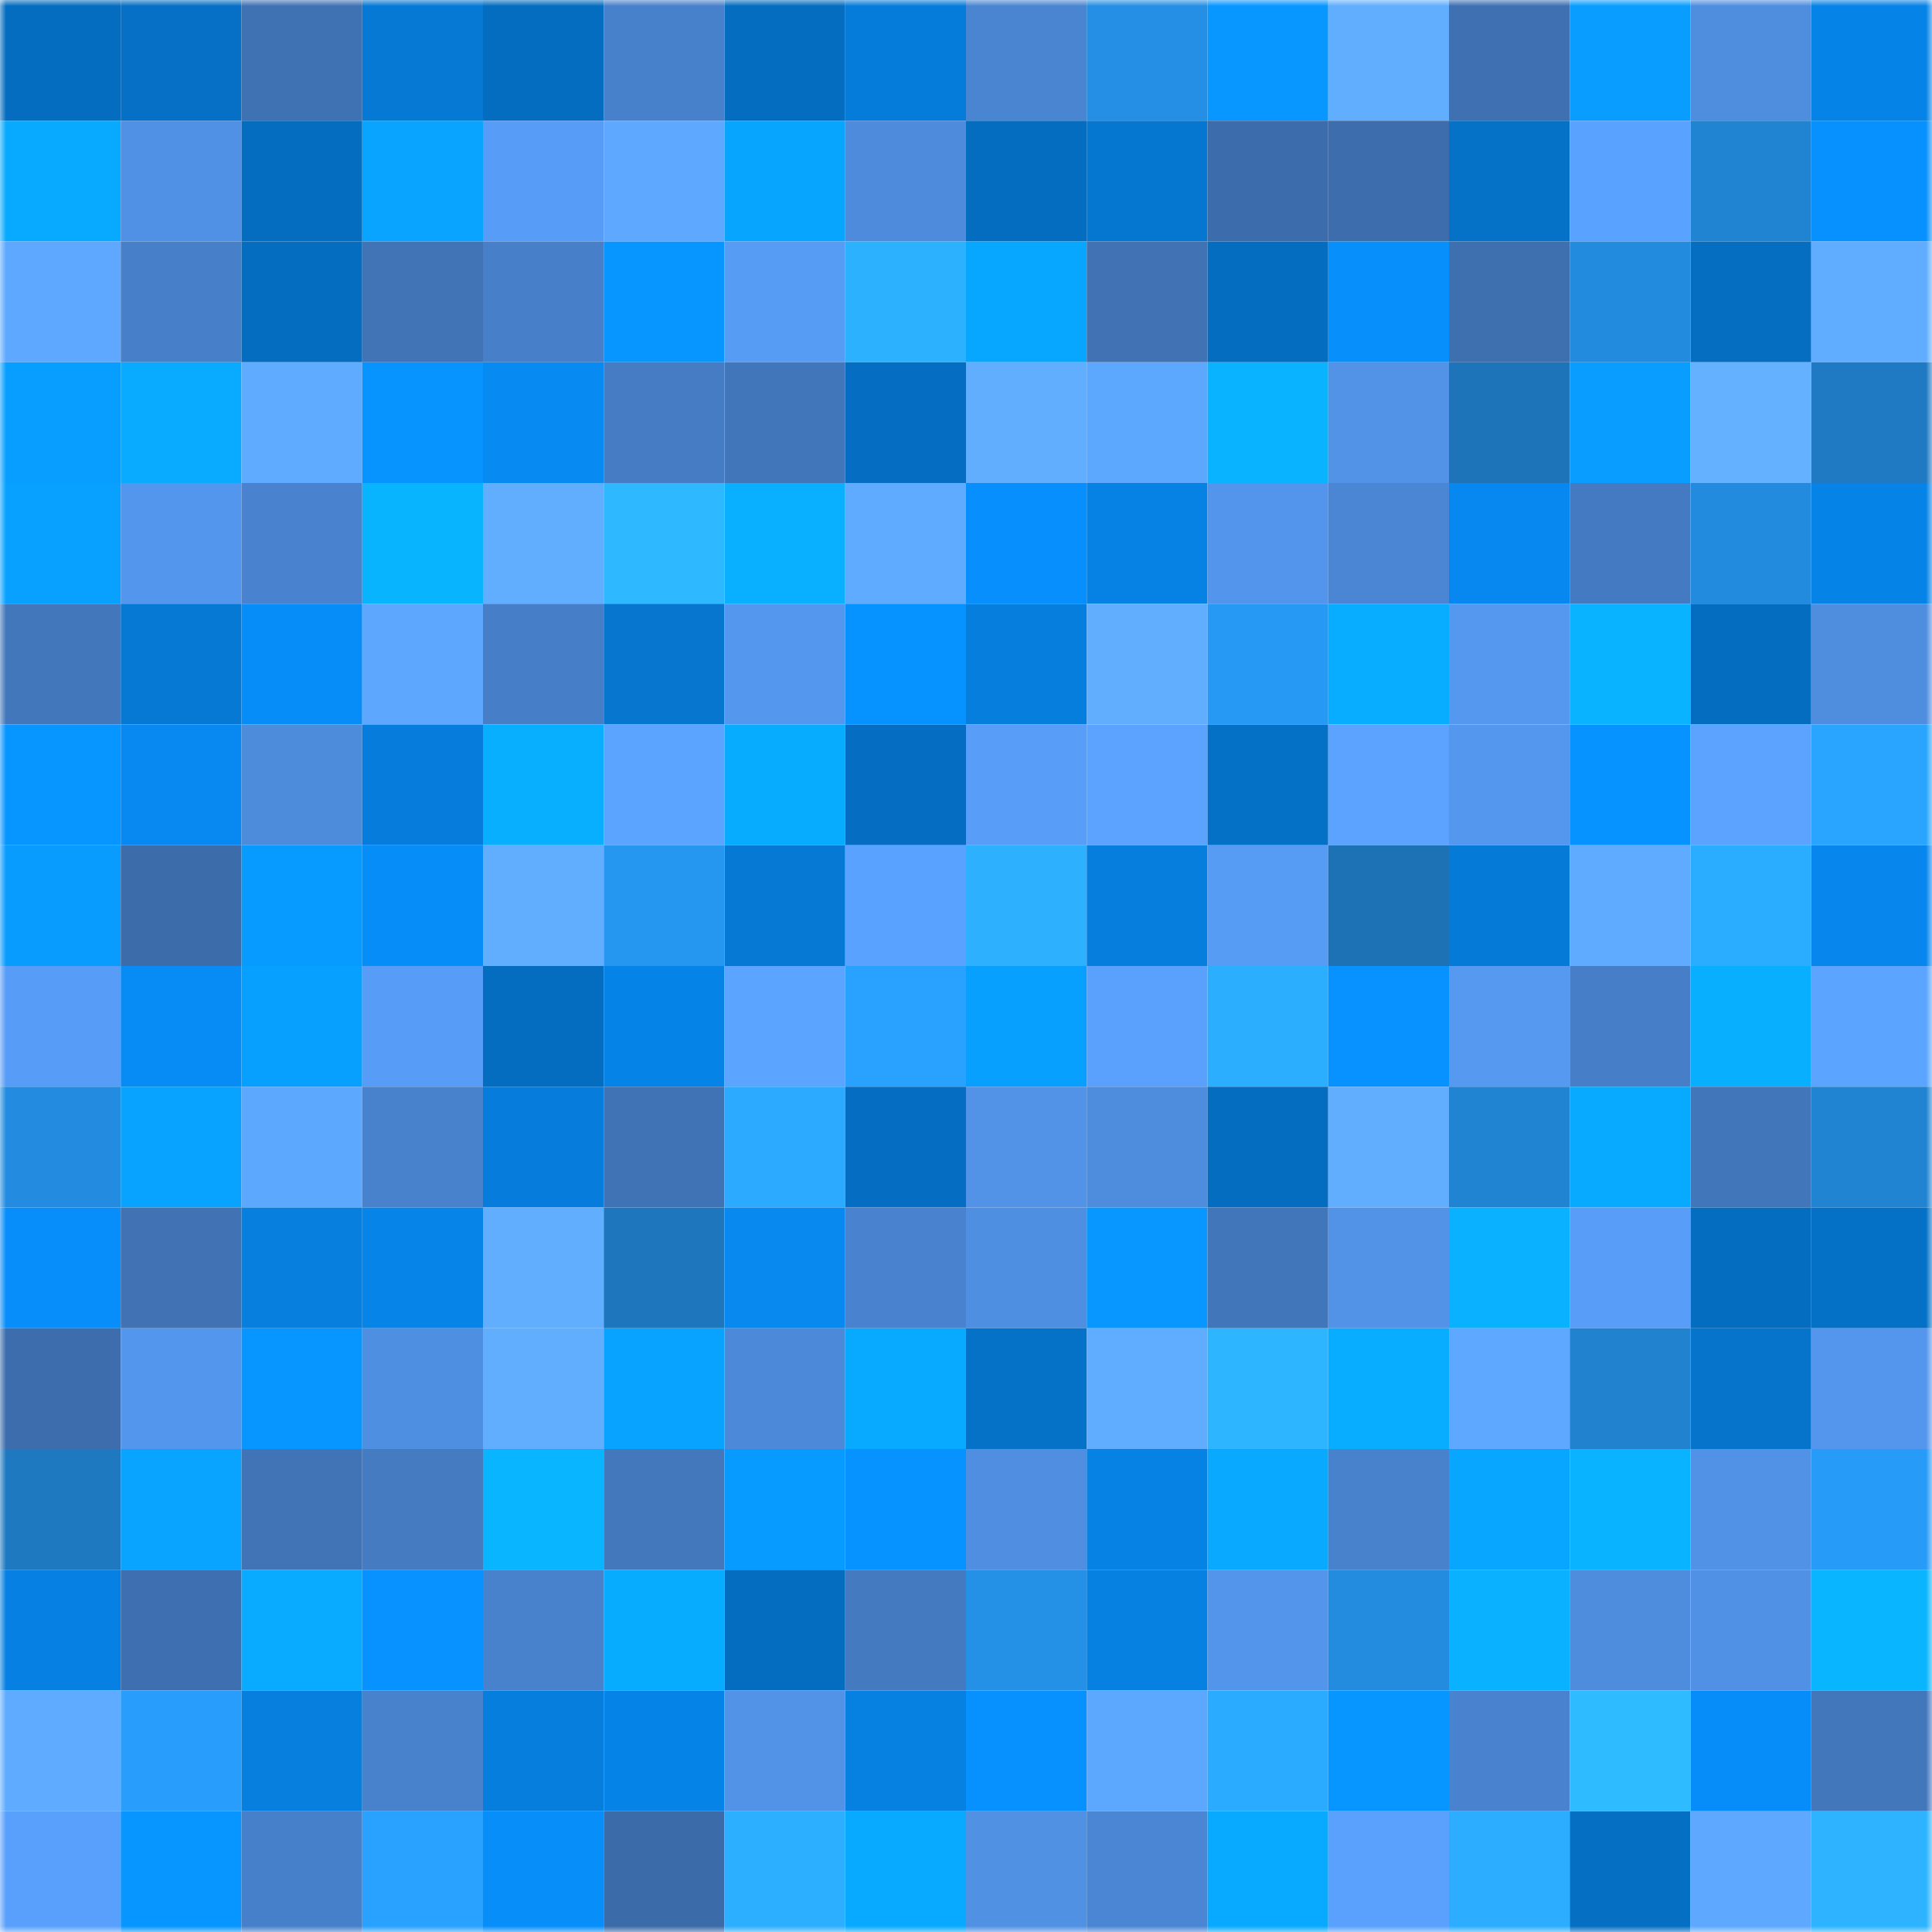 <svg viewBox="0 0 160 160" fill="none" role="img" xmlns="http://www.w3.org/2000/svg" width="240" height="240" name="ens%2Ctanmaomi.eth"><mask id="1925730275" mask-type="alpha" maskUnits="userSpaceOnUse" x="0" y="0" width="160" height="160"><rect width="160" height="160" fill="#FFFFFF"></rect></mask><g mask="url(#1925730275)"><rect x="0" y="0" width="10" height="10" fill="#056dbf"></rect><rect x="10" y="0" width="10" height="10" fill="#0570c5"></rect><rect x="20" y="0" width="10" height="10" fill="#3f72b3"></rect><rect x="30" y="0" width="10" height="10" fill="#0679d4"></rect><rect x="40" y="0" width="10" height="10" fill="#056dbf"></rect><rect x="50" y="0" width="10" height="10" fill="#4881cb"></rect><rect x="60" y="0" width="10" height="10" fill="#056dbf"></rect><rect x="70" y="0" width="10" height="10" fill="#067cda"></rect><rect x="80" y="0" width="10" height="10" fill="#4a85d2"></rect><rect x="90" y="0" width="10" height="10" fill="#248fe4"></rect><rect x="100" y="0" width="10" height="10" fill="#0797ff"></rect><rect x="110" y="0" width="10" height="10" fill="#61aeff"></rect><rect x="120" y="0" width="10" height="10" fill="#3f71b2"></rect><rect x="130" y="0" width="10" height="10" fill="#089dff"></rect><rect x="140" y="0" width="10" height="10" fill="#4f8ddf"></rect><rect x="150" y="0" width="10" height="10" fill="#0683e6"></rect><rect x="0" y="10" width="10" height="10" fill="#08aaff"></rect><rect x="10" y="10" width="10" height="10" fill="#5191e5"></rect><rect x="20" y="10" width="10" height="10" fill="#056dbf"></rect><rect x="30" y="10" width="10" height="10" fill="#08a4ff"></rect><rect x="40" y="10" width="10" height="10" fill="#579cf6"></rect><rect x="50" y="10" width="10" height="10" fill="#5ea9ff"></rect><rect x="60" y="10" width="10" height="10" fill="#08a5ff"></rect><rect x="70" y="10" width="10" height="10" fill="#4e8bdc"></rect><rect x="80" y="10" width="10" height="10" fill="#056dbf"></rect><rect x="90" y="10" width="10" height="10" fill="#0677d1"></rect><rect x="100" y="10" width="10" height="10" fill="#3c6cab"></rect><rect x="110" y="10" width="10" height="10" fill="#3d6dac"></rect><rect x="120" y="10" width="10" height="10" fill="#0572c8"></rect><rect x="130" y="10" width="10" height="10" fill="#5aa2ff"></rect><rect x="140" y="10" width="10" height="10" fill="#2184d2"></rect><rect x="150" y="10" width="10" height="10" fill="#0791fe"></rect><rect x="0" y="20" width="10" height="10" fill="#5ea9ff"></rect><rect x="10" y="20" width="10" height="10" fill="#4780c9"></rect><rect x="20" y="20" width="10" height="10" fill="#056dbf"></rect><rect x="30" y="20" width="10" height="10" fill="#4174b7"></rect><rect x="40" y="20" width="10" height="10" fill="#477fc8"></rect><rect x="50" y="20" width="10" height="10" fill="#0796ff"></rect><rect x="60" y="20" width="10" height="10" fill="#569bf4"></rect><rect x="70" y="20" width="10" height="10" fill="#2cb1ff"></rect><rect x="80" y="20" width="10" height="10" fill="#08a7ff"></rect><rect x="90" y="20" width="10" height="10" fill="#4072b4"></rect><rect x="100" y="20" width="10" height="10" fill="#056dbf"></rect><rect x="110" y="20" width="10" height="10" fill="#078ffc"></rect><rect x="120" y="20" width="10" height="10" fill="#3e70b0"></rect><rect x="130" y="20" width="10" height="10" fill="#238bde"></rect><rect x="140" y="20" width="10" height="10" fill="#056ec1"></rect><rect x="150" y="20" width="10" height="10" fill="#60adff"></rect><rect x="0" y="30" width="10" height="10" fill="#089eff"></rect><rect x="10" y="30" width="10" height="10" fill="#08abff"></rect><rect x="20" y="30" width="10" height="10" fill="#5fabff"></rect><rect x="30" y="30" width="10" height="10" fill="#0794ff"></rect><rect x="40" y="30" width="10" height="10" fill="#078af2"></rect><rect x="50" y="30" width="10" height="10" fill="#457cc4"></rect><rect x="60" y="30" width="10" height="10" fill="#4176ba"></rect><rect x="70" y="30" width="10" height="10" fill="#056ec2"></rect><rect x="80" y="30" width="10" height="10" fill="#61aeff"></rect><rect x="90" y="30" width="10" height="10" fill="#5da8ff"></rect><rect x="100" y="30" width="10" height="10" fill="#09b3ff"></rect><rect x="110" y="30" width="10" height="10" fill="#5293e8"></rect><rect x="120" y="30" width="10" height="10" fill="#1d74b9"></rect><rect x="130" y="30" width="10" height="10" fill="#089dff"></rect><rect x="140" y="30" width="10" height="10" fill="#63b1ff"></rect><rect x="150" y="30" width="10" height="10" fill="#1f7ac3"></rect><rect x="0" y="40" width="10" height="10" fill="#08a1ff"></rect><rect x="10" y="40" width="10" height="10" fill="#5396ed"></rect><rect x="20" y="40" width="10" height="10" fill="#4983cf"></rect><rect x="30" y="40" width="10" height="10" fill="#09b4ff"></rect><rect x="40" y="40" width="10" height="10" fill="#61aeff"></rect><rect x="50" y="40" width="10" height="10" fill="#2eb8ff"></rect><rect x="60" y="40" width="10" height="10" fill="#08b0ff"></rect><rect x="70" y="40" width="10" height="10" fill="#5fabff"></rect><rect x="80" y="40" width="10" height="10" fill="#0790fd"></rect><rect x="90" y="40" width="10" height="10" fill="#0682e5"></rect><rect x="100" y="40" width="10" height="10" fill="#5395ec"></rect><rect x="110" y="40" width="10" height="10" fill="#4a86d3"></rect><rect x="120" y="40" width="10" height="10" fill="#0788f0"></rect><rect x="130" y="40" width="10" height="10" fill="#447ac1"></rect><rect x="140" y="40" width="10" height="10" fill="#238bde"></rect><rect x="150" y="40" width="10" height="10" fill="#0683e6"></rect><rect x="0" y="50" width="10" height="10" fill="#4277bb"></rect><rect x="10" y="50" width="10" height="10" fill="#0679d5"></rect><rect x="20" y="50" width="10" height="10" fill="#078df7"></rect><rect x="30" y="50" width="10" height="10" fill="#5da7ff"></rect><rect x="40" y="50" width="10" height="10" fill="#467ec7"></rect><rect x="50" y="50" width="10" height="10" fill="#0676cf"></rect><rect x="60" y="50" width="10" height="10" fill="#5497ef"></rect><rect x="70" y="50" width="10" height="10" fill="#0793ff"></rect><rect x="80" y="50" width="10" height="10" fill="#067edd"></rect><rect x="90" y="50" width="10" height="10" fill="#61aeff"></rect><rect x="100" y="50" width="10" height="10" fill="#2699f4"></rect><rect x="110" y="50" width="10" height="10" fill="#08adff"></rect><rect x="120" y="50" width="10" height="10" fill="#5498ef"></rect><rect x="130" y="50" width="10" height="10" fill="#09b3ff"></rect><rect x="140" y="50" width="10" height="10" fill="#056dbf"></rect><rect x="150" y="50" width="10" height="10" fill="#4f8edf"></rect><rect x="0" y="60" width="10" height="10" fill="#0795ff"></rect><rect x="10" y="60" width="10" height="10" fill="#0789f1"></rect><rect x="20" y="60" width="10" height="10" fill="#4d8bdb"></rect><rect x="30" y="60" width="10" height="10" fill="#067ddc"></rect><rect x="40" y="60" width="10" height="10" fill="#08afff"></rect><rect x="50" y="60" width="10" height="10" fill="#5ba4ff"></rect><rect x="60" y="60" width="10" height="10" fill="#08acff"></rect><rect x="70" y="60" width="10" height="10" fill="#056ec2"></rect><rect x="80" y="60" width="10" height="10" fill="#589ef9"></rect><rect x="90" y="60" width="10" height="10" fill="#5ba3ff"></rect><rect x="100" y="60" width="10" height="10" fill="#0571c6"></rect><rect x="110" y="60" width="10" height="10" fill="#5ba3ff"></rect><rect x="120" y="60" width="10" height="10" fill="#5497ee"></rect><rect x="130" y="60" width="10" height="10" fill="#0793ff"></rect><rect x="140" y="60" width="10" height="10" fill="#5ba3ff"></rect><rect x="150" y="60" width="10" height="10" fill="#29a5ff"></rect><rect x="0" y="70" width="10" height="10" fill="#089cff"></rect><rect x="10" y="70" width="10" height="10" fill="#3c6caa"></rect><rect x="20" y="70" width="10" height="10" fill="#079aff"></rect><rect x="30" y="70" width="10" height="10" fill="#078df8"></rect><rect x="40" y="70" width="10" height="10" fill="#61aeff"></rect><rect x="50" y="70" width="10" height="10" fill="#2697f1"></rect><rect x="60" y="70" width="10" height="10" fill="#0679d4"></rect><rect x="70" y="70" width="10" height="10" fill="#5aa2ff"></rect><rect x="80" y="70" width="10" height="10" fill="#2db1ff"></rect><rect x="90" y="70" width="10" height="10" fill="#067edd"></rect><rect x="100" y="70" width="10" height="10" fill="#569bf4"></rect><rect x="110" y="70" width="10" height="10" fill="#1d72b6"></rect><rect x="120" y="70" width="10" height="10" fill="#067ad7"></rect><rect x="130" y="70" width="10" height="10" fill="#5fabff"></rect><rect x="140" y="70" width="10" height="10" fill="#2badff"></rect><rect x="150" y="70" width="10" height="10" fill="#0787ee"></rect><rect x="0" y="80" width="10" height="10" fill="#579cf6"></rect><rect x="10" y="80" width="10" height="10" fill="#078bf5"></rect><rect x="20" y="80" width="10" height="10" fill="#08a0ff"></rect><rect x="30" y="80" width="10" height="10" fill="#579cf6"></rect><rect x="40" y="80" width="10" height="10" fill="#056dbf"></rect><rect x="50" y="80" width="10" height="10" fill="#0683e7"></rect><rect x="60" y="80" width="10" height="10" fill="#5ba4ff"></rect><rect x="70" y="80" width="10" height="10" fill="#29a2ff"></rect><rect x="80" y="80" width="10" height="10" fill="#08a0ff"></rect><rect x="90" y="80" width="10" height="10" fill="#5aa1fe"></rect><rect x="100" y="80" width="10" height="10" fill="#2caeff"></rect><rect x="110" y="80" width="10" height="10" fill="#0792ff"></rect><rect x="120" y="80" width="10" height="10" fill="#5599f1"></rect><rect x="130" y="80" width="10" height="10" fill="#467fc8"></rect><rect x="140" y="80" width="10" height="10" fill="#08afff"></rect><rect x="150" y="80" width="10" height="10" fill="#5ba4ff"></rect><rect x="0" y="90" width="10" height="10" fill="#238ce0"></rect><rect x="10" y="90" width="10" height="10" fill="#08a2ff"></rect><rect x="20" y="90" width="10" height="10" fill="#5da8ff"></rect><rect x="30" y="90" width="10" height="10" fill="#4881cc"></rect><rect x="40" y="90" width="10" height="10" fill="#067ddc"></rect><rect x="50" y="90" width="10" height="10" fill="#4073b6"></rect><rect x="60" y="90" width="10" height="10" fill="#2baaff"></rect><rect x="70" y="90" width="10" height="10" fill="#056ec2"></rect><rect x="80" y="90" width="10" height="10" fill="#5293e8"></rect><rect x="90" y="90" width="10" height="10" fill="#4e8dde"></rect><rect x="100" y="90" width="10" height="10" fill="#056dc0"></rect><rect x="110" y="90" width="10" height="10" fill="#61aeff"></rect><rect x="120" y="90" width="10" height="10" fill="#2184d2"></rect><rect x="130" y="90" width="10" height="10" fill="#08aaff"></rect><rect x="140" y="90" width="10" height="10" fill="#4276ba"></rect><rect x="150" y="90" width="10" height="10" fill="#2184d2"></rect><rect x="0" y="100" width="10" height="10" fill="#078efa"></rect><rect x="10" y="100" width="10" height="10" fill="#4072b4"></rect><rect x="20" y="100" width="10" height="10" fill="#067fdf"></rect><rect x="30" y="100" width="10" height="10" fill="#0684e8"></rect><rect x="40" y="100" width="10" height="10" fill="#61aeff"></rect><rect x="50" y="100" width="10" height="10" fill="#1e76bc"></rect><rect x="60" y="100" width="10" height="10" fill="#0789f0"></rect><rect x="70" y="100" width="10" height="10" fill="#4982ce"></rect><rect x="80" y="100" width="10" height="10" fill="#4f8fe1"></rect><rect x="90" y="100" width="10" height="10" fill="#0797ff"></rect><rect x="100" y="100" width="10" height="10" fill="#4276bb"></rect><rect x="110" y="100" width="10" height="10" fill="#5293e8"></rect><rect x="120" y="100" width="10" height="10" fill="#09b1ff"></rect><rect x="130" y="100" width="10" height="10" fill="#589ef9"></rect><rect x="140" y="100" width="10" height="10" fill="#056dbf"></rect><rect x="150" y="100" width="10" height="10" fill="#0571c6"></rect><rect x="0" y="110" width="10" height="10" fill="#3d6dac"></rect><rect x="10" y="110" width="10" height="10" fill="#5396ed"></rect><rect x="20" y="110" width="10" height="10" fill="#0795ff"></rect><rect x="30" y="110" width="10" height="10" fill="#4f8fe1"></rect><rect x="40" y="110" width="10" height="10" fill="#61aeff"></rect><rect x="50" y="110" width="10" height="10" fill="#08a3ff"></rect><rect x="60" y="110" width="10" height="10" fill="#4c89d9"></rect><rect x="70" y="110" width="10" height="10" fill="#08aaff"></rect><rect x="80" y="110" width="10" height="10" fill="#0572c8"></rect><rect x="90" y="110" width="10" height="10" fill="#60acff"></rect><rect x="100" y="110" width="10" height="10" fill="#2eb5ff"></rect><rect x="110" y="110" width="10" height="10" fill="#08adff"></rect><rect x="120" y="110" width="10" height="10" fill="#5ea9ff"></rect><rect x="130" y="110" width="10" height="10" fill="#2182cf"></rect><rect x="140" y="110" width="10" height="10" fill="#0674cb"></rect><rect x="150" y="110" width="10" height="10" fill="#5496ed"></rect><rect x="0" y="120" width="10" height="10" fill="#1e79c1"></rect><rect x="10" y="120" width="10" height="10" fill="#08a4ff"></rect><rect x="20" y="120" width="10" height="10" fill="#4174b7"></rect><rect x="30" y="120" width="10" height="10" fill="#447bc1"></rect><rect x="40" y="120" width="10" height="10" fill="#09b5ff"></rect><rect x="50" y="120" width="10" height="10" fill="#4378bd"></rect><rect x="60" y="120" width="10" height="10" fill="#079aff"></rect><rect x="70" y="120" width="10" height="10" fill="#0793ff"></rect><rect x="80" y="120" width="10" height="10" fill="#4f8ee0"></rect><rect x="90" y="120" width="10" height="10" fill="#0682e5"></rect><rect x="100" y="120" width="10" height="10" fill="#08a9ff"></rect><rect x="110" y="120" width="10" height="10" fill="#4881cc"></rect><rect x="120" y="120" width="10" height="10" fill="#08a6ff"></rect><rect x="130" y="120" width="10" height="10" fill="#09b3ff"></rect><rect x="140" y="120" width="10" height="10" fill="#5192e7"></rect><rect x="150" y="120" width="10" height="10" fill="#279bf8"></rect><rect x="0" y="130" width="10" height="10" fill="#0680e2"></rect><rect x="10" y="130" width="10" height="10" fill="#3e70b1"></rect><rect x="20" y="130" width="10" height="10" fill="#08abff"></rect><rect x="30" y="130" width="10" height="10" fill="#0792ff"></rect><rect x="40" y="130" width="10" height="10" fill="#4882cd"></rect><rect x="50" y="130" width="10" height="10" fill="#08acff"></rect><rect x="60" y="130" width="10" height="10" fill="#056dbf"></rect><rect x="70" y="130" width="10" height="10" fill="#447ac0"></rect><rect x="80" y="130" width="10" height="10" fill="#2491e7"></rect><rect x="90" y="130" width="10" height="10" fill="#0680e1"></rect><rect x="100" y="130" width="10" height="10" fill="#5395ea"></rect><rect x="110" y="130" width="10" height="10" fill="#238cdf"></rect><rect x="120" y="130" width="10" height="10" fill="#09b1ff"></rect><rect x="130" y="130" width="10" height="10" fill="#4e8cdd"></rect><rect x="140" y="130" width="10" height="10" fill="#5191e5"></rect><rect x="150" y="130" width="10" height="10" fill="#09b5ff"></rect><rect x="0" y="140" width="10" height="10" fill="#5fabff"></rect><rect x="10" y="140" width="10" height="10" fill="#289dfb"></rect><rect x="20" y="140" width="10" height="10" fill="#067fdf"></rect><rect x="30" y="140" width="10" height="10" fill="#4881cc"></rect><rect x="40" y="140" width="10" height="10" fill="#067edd"></rect><rect x="50" y="140" width="10" height="10" fill="#0683e7"></rect><rect x="60" y="140" width="10" height="10" fill="#5293e8"></rect><rect x="70" y="140" width="10" height="10" fill="#0681e2"></rect><rect x="80" y="140" width="10" height="10" fill="#0791ff"></rect><rect x="90" y="140" width="10" height="10" fill="#5da8ff"></rect><rect x="100" y="140" width="10" height="10" fill="#2babff"></rect><rect x="110" y="140" width="10" height="10" fill="#0796ff"></rect><rect x="120" y="140" width="10" height="10" fill="#4983cf"></rect><rect x="130" y="140" width="10" height="10" fill="#2fbbff"></rect><rect x="140" y="140" width="10" height="10" fill="#078df9"></rect><rect x="150" y="140" width="10" height="10" fill="#4277bc"></rect><rect x="0" y="150" width="10" height="10" fill="#59a0fc"></rect><rect x="10" y="150" width="10" height="10" fill="#0795ff"></rect><rect x="20" y="150" width="10" height="10" fill="#4780ca"></rect><rect x="30" y="150" width="10" height="10" fill="#29a1ff"></rect><rect x="40" y="150" width="10" height="10" fill="#078ef9"></rect><rect x="50" y="150" width="10" height="10" fill="#3b6ba8"></rect><rect x="60" y="150" width="10" height="10" fill="#2cafff"></rect><rect x="70" y="150" width="10" height="10" fill="#08aaff"></rect><rect x="80" y="150" width="10" height="10" fill="#5091e4"></rect><rect x="90" y="150" width="10" height="10" fill="#4b86d4"></rect><rect x="100" y="150" width="10" height="10" fill="#08aaff"></rect><rect x="110" y="150" width="10" height="10" fill="#59a1fd"></rect><rect x="120" y="150" width="10" height="10" fill="#2cadff"></rect><rect x="130" y="150" width="10" height="10" fill="#056fc3"></rect><rect x="140" y="150" width="10" height="10" fill="#5ea8ff"></rect><rect x="150" y="150" width="10" height="10" fill="#2db3ff"></rect></g></svg>